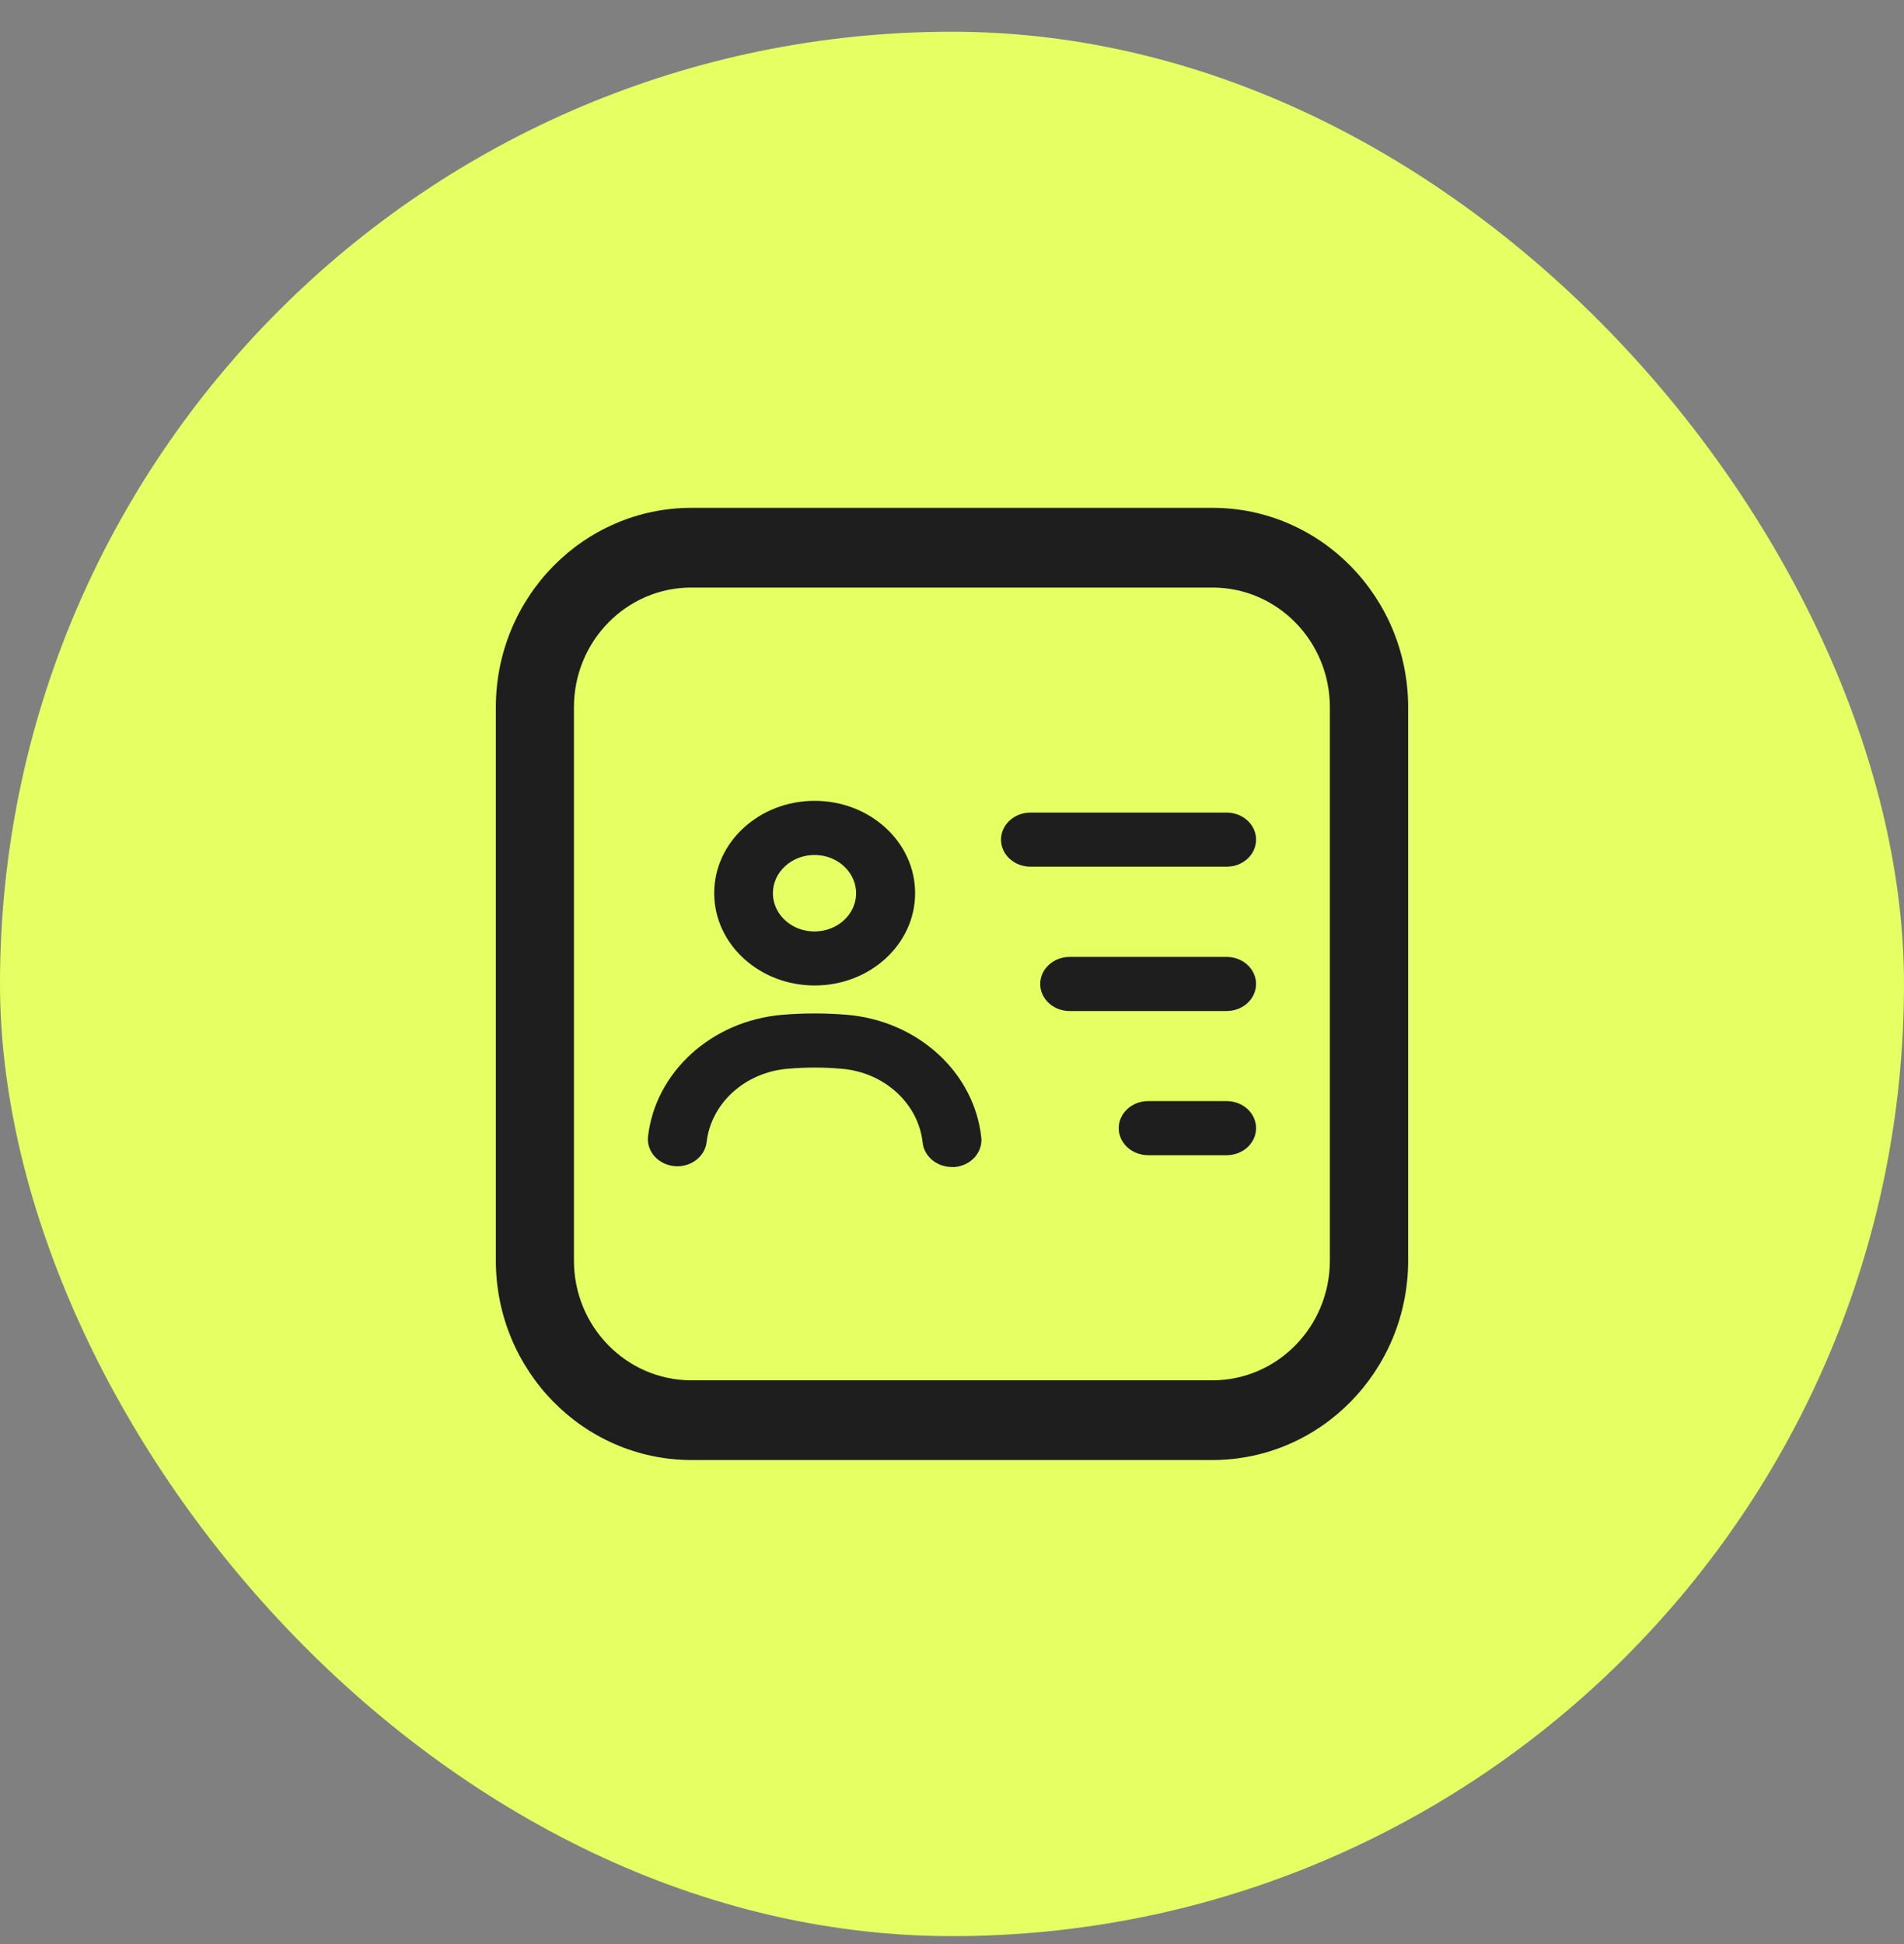 <svg width="48" height="49" viewBox="0 0 48 49" fill="none" xmlns="http://www.w3.org/2000/svg">
<rect x="0" y="0" width="48" height="49" fill="#808080" stroke="none"/>
<rect y="0.8" width="48" height="48" rx="24" fill="#E6FF62"/>
<g clip-path="url(#clip0_4580_3760)">
<path fill-rule="evenodd" clip-rule="evenodd" d="M17.429 36.8H30.571C33.292 36.796 35.496 34.549 35.5 31.776V17.823C35.496 15.05 33.292 12.803 30.571 12.8H17.429C14.708 12.803 12.504 15.05 12.5 17.823V31.776C12.504 34.549 14.708 36.796 17.429 36.8ZM14.469 17.823C14.471 16.159 15.794 14.811 17.426 14.809H30.569C32.201 14.811 33.524 16.159 33.526 17.823V31.776C33.524 33.44 32.201 34.788 30.569 34.791H17.426C15.794 34.788 14.471 33.44 14.469 31.776V17.823Z" fill="#1E1E1E"/>
<path fill-rule="evenodd" clip-rule="evenodd" d="M30.924 21.845H25.978C25.568 21.845 25.236 21.54 25.236 21.163C25.236 20.787 25.568 20.481 25.978 20.481H30.924C31.334 20.481 31.666 20.787 31.666 21.163C31.666 21.54 31.334 21.845 30.924 21.845ZM30.923 24.119H26.966C26.556 24.119 26.224 24.425 26.224 24.801C26.224 25.178 26.556 25.483 26.966 25.483H30.923C31.333 25.483 31.665 25.178 31.665 24.801C31.665 24.425 31.333 24.119 30.923 24.119ZM28.945 27.753H30.924C31.334 27.753 31.666 28.058 31.666 28.435C31.666 28.812 31.334 29.117 30.924 29.117H28.945C28.536 29.117 28.203 28.812 28.203 28.435C28.203 28.058 28.536 27.753 28.945 27.753Z" fill="#1E1E1E"/>
<path fill-rule="evenodd" clip-rule="evenodd" d="M20.537 24.839C21.936 24.839 23.07 23.797 23.07 22.512C23.07 21.227 21.936 20.185 20.537 20.185C19.139 20.185 18.005 21.227 18.005 22.512C18.006 23.797 19.139 24.838 20.537 24.839ZM20.534 21.55C20.958 21.55 21.34 21.785 21.502 22.145C21.665 22.505 21.575 22.92 21.275 23.195C20.974 23.471 20.523 23.553 20.131 23.404C19.74 23.254 19.485 22.902 19.485 22.513C19.486 21.981 19.955 21.55 20.534 21.55ZM24.572 29.169C24.697 29.029 24.757 28.849 24.738 28.669C24.559 27.029 23.142 25.733 21.356 25.578C20.811 25.533 20.262 25.533 19.717 25.578C17.93 25.733 16.513 27.028 16.334 28.669C16.309 29.037 16.605 29.356 17.004 29.392C17.402 29.428 17.76 29.167 17.812 28.802C17.92 27.811 18.777 27.029 19.856 26.938C20.309 26.898 20.764 26.898 21.217 26.938C22.294 27.029 23.151 27.809 23.26 28.799C23.297 29.147 23.616 29.413 23.998 29.414C24.022 29.415 24.046 29.415 24.071 29.414C24.267 29.396 24.447 29.308 24.572 29.169Z" fill="#1E1E1E"/>
</g>
<defs>
<clipPath id="clip0_4580_3760">
<rect width="24" height="24" fill="white" transform="translate(36 12.8) rotate(90)"/>
</clipPath>
</defs>
</svg>
